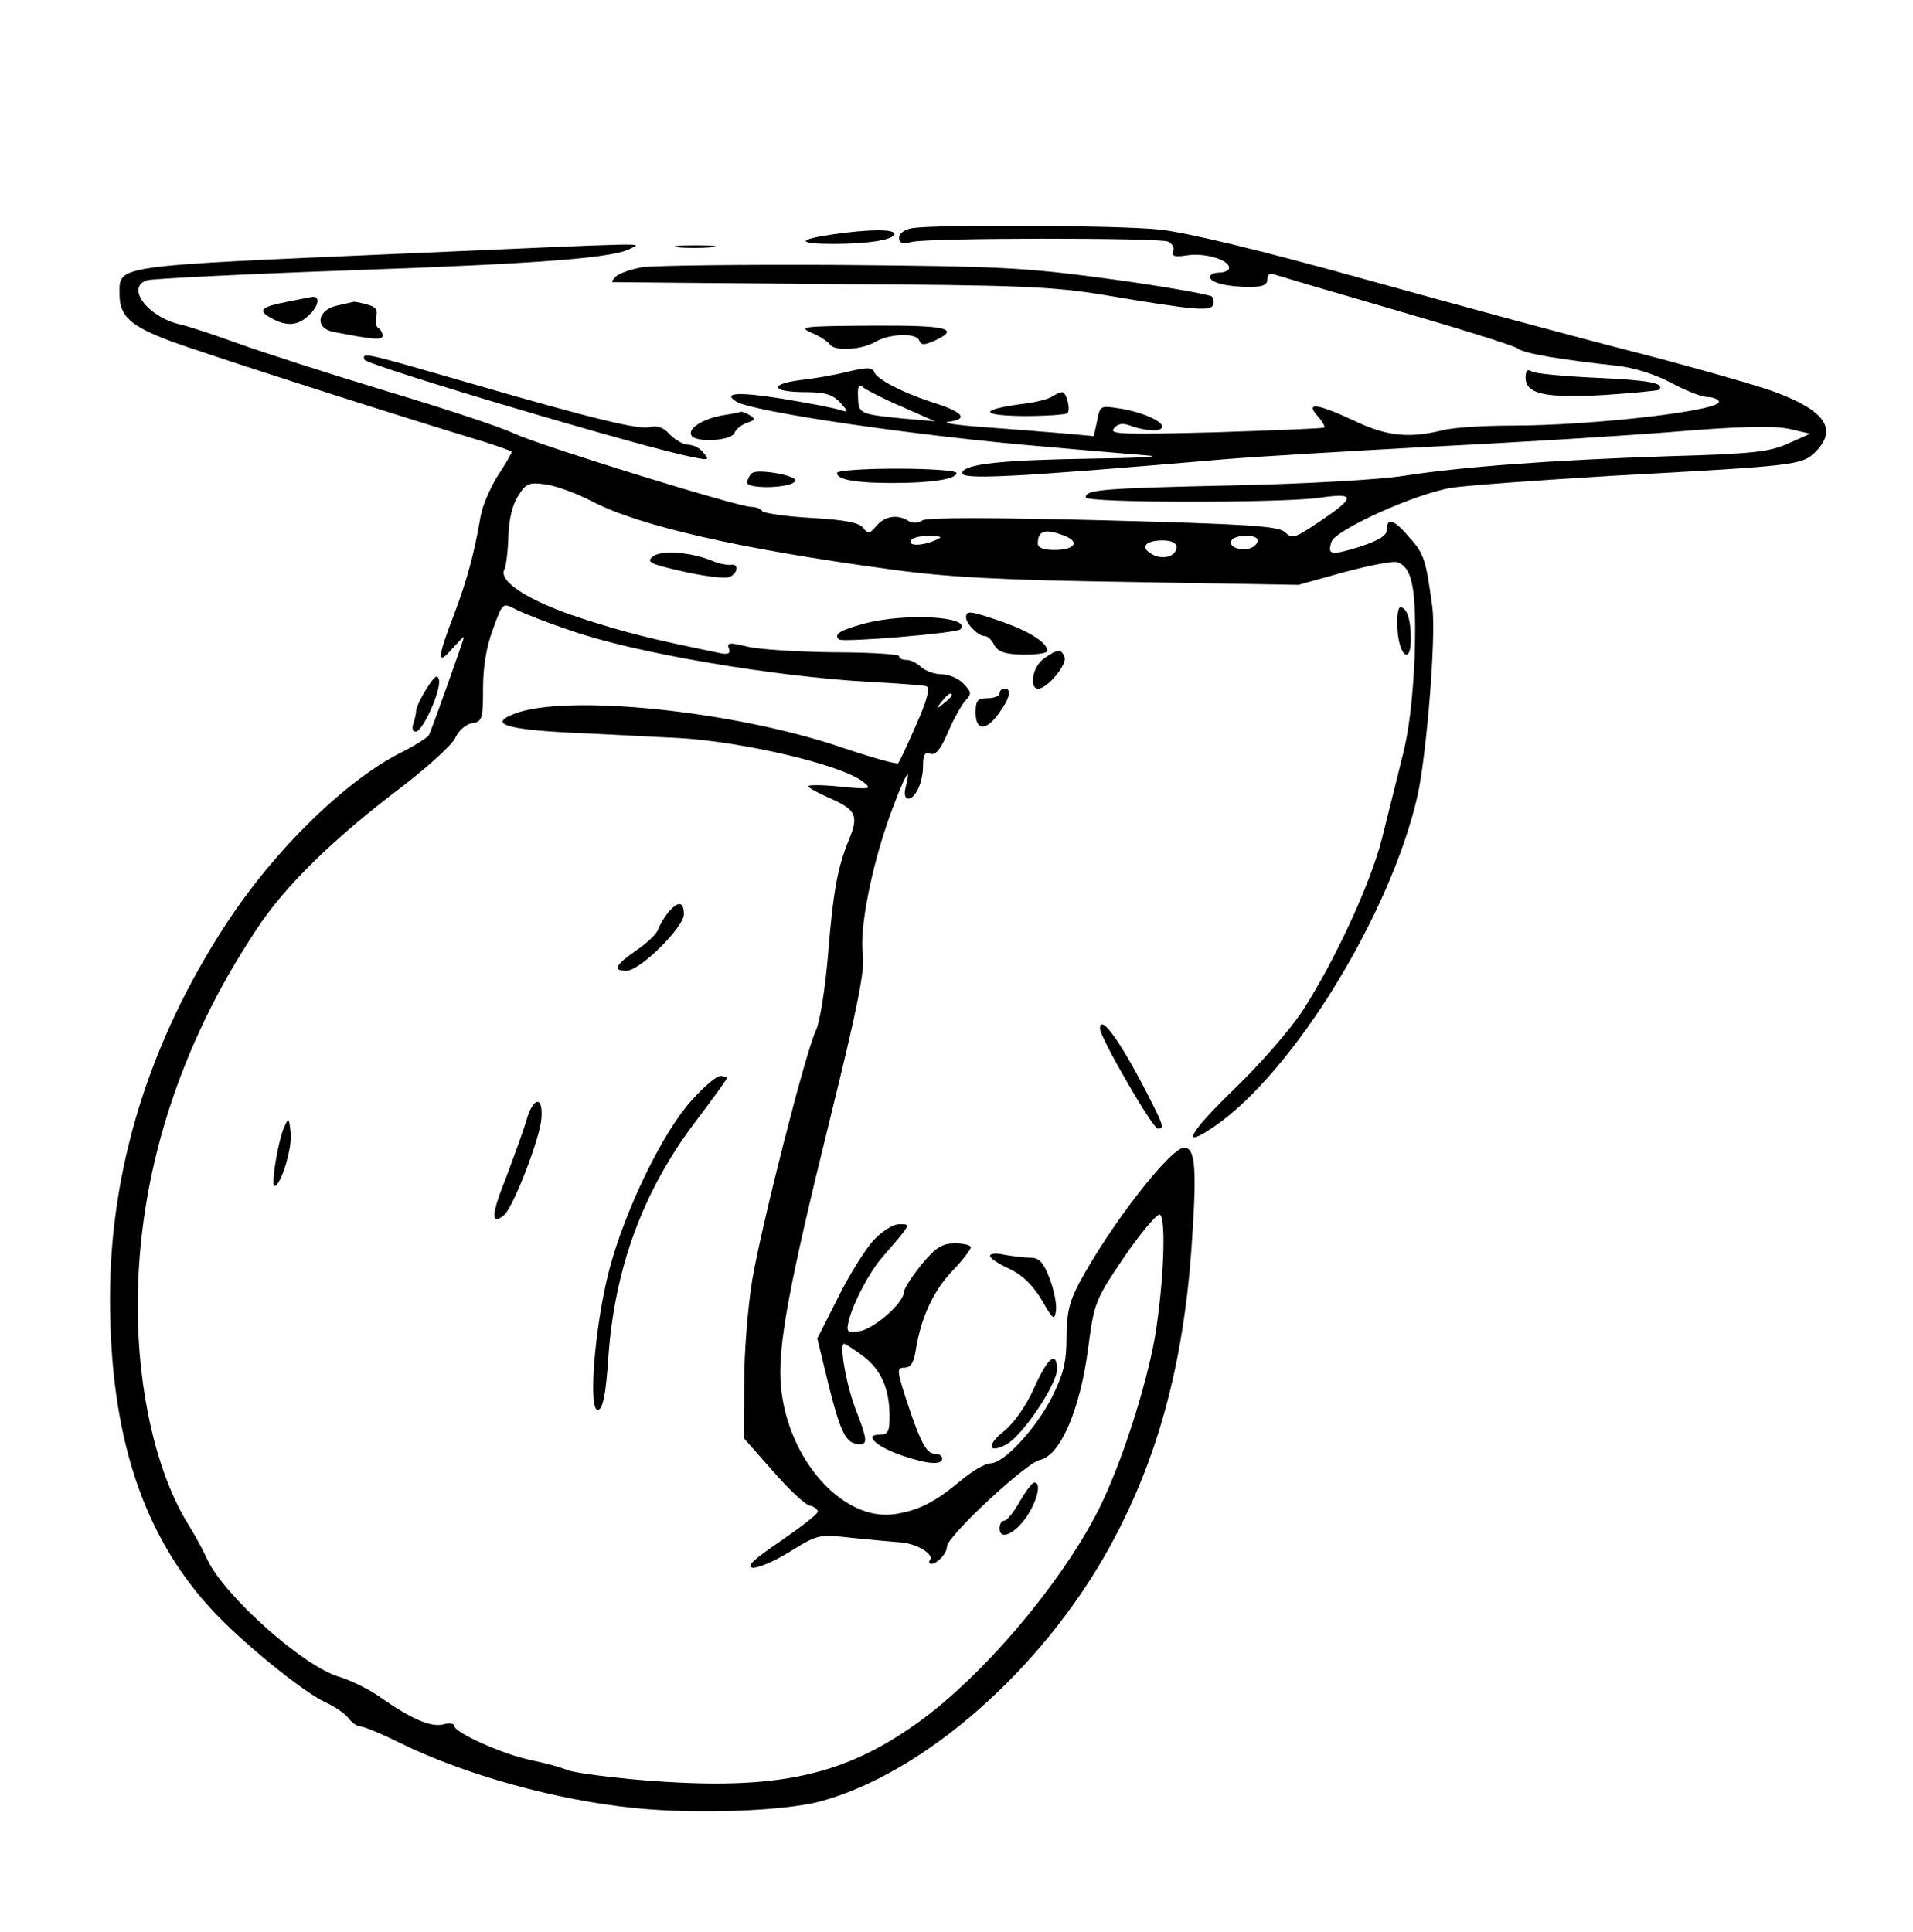 <?xml version="1.0" encoding="UTF-8" standalone="yes"?>
<svg version="1.0" xmlns="http://www.w3.org/2000/svg" width="300pt" height="303pt" viewBox="0 0 400 404" preserveAspectRatio="xMidYMid meet">
  <g transform="translate(0,404) scale(0.1,-0.1)" fill="#000000" stroke="none">
    <path d="M1908 3563 c-17 -3 -28 -11 -28 -20 0 -11 6 -14 26 -9 34 9 515 9
536 1 9 -4 14 -13 11 -20 -4 -11 3 -13 29 -9 36 6 88 -9 88 -26 0 -5 -9 -10
-20 -10 -11 0 -20 -4 -20 -9 0 -12 36 -21 83 -21 27 0 37 4 37 16 0 11 5 14
18 9 9 -3 124 -37 255 -75 131 -38 244 -73 251 -79 12 -10 88 -23 208 -36 35
-4 80 -18 113 -36 30 -16 63 -29 74 -29 11 0 22 -4 25 -9 12 -19 -262 -51
-434 -51 -58 0 -123 -4 -145 -10 -69 -17 -116 -12 -183 20 -77 36 -104 40 -77
10 10 -11 16 -22 14 -24 -2 -2 -105 -6 -228 -10 -195 -5 -222 -4 -212 8 9 11
19 12 37 5 31 -11 64 -12 64 -1 0 12 -44 31 -90 38 -39 6 -40 6 -46 -26 l-7
-32 -66 6 c-36 3 -111 9 -166 13 -55 4 -88 9 -72 11 41 5 33 19 -25 38 -70 22
-125 51 -130 66 -4 10 -15 10 -54 1 -27 -7 -73 -15 -102 -18 -66 -9 -58 -25
12 -25 41 0 57 -5 72 -21 19 -21 19 -22 -1 -16 -11 4 -64 14 -118 23 -93 15
-128 13 -97 -6 34 -21 378 -72 645 -94 99 -9 198 -17 220 -19 22 -2 -32 -5
-120 -6 -190 -3 -267 -11 -273 -29 -5 -16 97 -11 553 28 61 5 245 16 410 25
165 8 395 22 512 31 152 13 223 14 255 7 l43 -10 -45 -20 c-39 -18 -74 -22
-250 -27 -245 -8 -432 -22 -555 -41 -49 -8 -209 -17 -355 -20 -277 -6 -310 -9
-310 -25 0 -12 407 -12 488 -1 82 12 79 1 -19 -63 -33 -21 -38 -22 -52 -9 -13
13 -76 17 -379 25 -239 6 -368 6 -379 0 -9 -6 -21 -7 -30 -1 -23 14 -48 10
-66 -10 -15 -18 -18 -18 -28 -5 -8 11 -38 17 -108 21 -54 3 -100 10 -103 14
-3 5 -13 9 -23 9 -28 0 -435 126 -495 153 -31 15 -154 55 -274 91 -119 36
-255 80 -302 97 -47 17 -103 36 -125 41 -67 16 -113 78 -67 92 9 3 204 13 432
21 397 14 547 26 580 46 20 11 56 12 -470 -11 -621 -27 -600 -24 -600 -86 0
-45 23 -66 106 -97 64 -24 421 -139 627 -202 48 -14 87 -28 87 -30 0 -2 -13
-26 -30 -51 -16 -26 -32 -64 -35 -83 -13 -77 -29 -136 -56 -207 -35 -91 -36
-108 -4 -71 14 15 25 27 25 25 -1 -8 -68 -196 -73 -205 -4 -6 -28 -21 -53 -34
-116 -56 -269 -204 -371 -361 -160 -244 -243 -511 -243 -783 0 -284 67 -492
211 -649 62 -68 190 -172 238 -195 20 -9 42 -24 49 -33 7 -10 19 -18 25 -18 7
0 44 -15 82 -34 138 -68 331 -121 494 -137 130 -13 310 -6 386 14 217 59 463
275 604 530 100 181 154 378 172 622 12 170 9 215 -15 215 -29 0 -156 -164
-220 -284 -20 -38 -26 -63 -26 -113 0 -51 -6 -75 -30 -124 -35 -68 -101 -139
-129 -139 -11 0 -38 -16 -62 -36 -54 -45 -87 -62 -137 -70 -108 -17 -225 113
-239 266 -8 81 16 210 103 562 58 235 73 312 68 344 -7 52 18 182 58 292 29
79 45 108 32 57 -4 -15 -2 -25 5 -25 15 0 31 34 31 69 0 23 4 29 15 25 11 -4
21 8 36 42 11 27 28 57 36 67 15 16 15 19 -2 37 -10 11 -31 20 -46 20 -15 0
-34 7 -43 15 -8 8 -22 15 -30 15 -9 0 -16 3 -16 8 0 4 -62 8 -138 8 -75 1
-156 6 -180 12 -36 9 -43 8 -38 -4 4 -10 -1 -13 -17 -10 -151 31 -198 43 -291
73 -109 35 -176 78 -161 103 3 6 7 36 8 68 1 37 9 68 21 86 16 25 22 28 57 23
22 -3 66 -19 98 -36 99 -51 308 -99 626 -142 117 -16 227 -22 500 -26 l350 -6
97 27 c53 14 103 24 111 20 31 -12 39 -59 35 -196 -4 -90 -12 -160 -27 -215
-11 -46 -30 -120 -41 -165 -24 -96 -99 -257 -166 -361 -26 -40 -90 -113 -143
-164 -96 -93 -115 -129 -41 -78 166 115 368 445 424 691 19 87 39 332 31 394
-13 97 -17 112 -47 145 -33 39 -48 44 -48 18 0 -13 -17 -23 -56 -36 -61 -19
-69 -18 -60 10 8 25 176 101 251 113 33 5 184 16 335 25 384 21 398 22 426 50
47 47 21 86 -84 125 -31 12 -160 49 -287 82 -126 32 -384 102 -571 154 -223
62 -373 98 -430 104 -87 9 -461 11 -516 3z m-21 -374 l68 -30 -69 6 c-89 9
-91 10 -92 45 -1 23 2 28 12 19 7 -5 43 -24 81 -40z m338 -269 c34 -13 23 -30
-21 -30 -22 0 -34 5 -34 13 0 28 15 32 55 17z m-270 -10 c-28 -12 -57 -12 -50
0 3 6 21 10 38 9 27 0 29 -2 12 -9z m675 0 c0 -6 -7 -13 -15 -16 -20 -8 -48 3
-40 16 8 13 55 13 55 0z m-170 -14 c0 -19 -28 -28 -51 -15 -26 14 -15 29 22
29 18 0 29 -5 29 -14z m-1268 -174 c132 -47 426 -97 628 -108 58 -3 110 -7
117 -9 8 -3 2 -28 -21 -80 -18 -41 -35 -78 -38 -81 -3 -3 -59 13 -124 35 -224
75 -568 110 -677 69 -56 -21 -22 -33 114 -40 74 -3 175 -9 224 -11 135 -7 345
-56 390 -92 19 -15 15 -16 -47 -10 -38 4 -68 4 -68 1 0 -3 20 -14 45 -25 55
-24 61 -37 40 -87 -24 -59 -33 -108 -44 -245 -6 -69 -17 -138 -25 -154 -21
-43 -113 -404 -133 -521 -9 -54 -17 -151 -17 -215 l-1 -116 60 -68 c32 -37 67
-70 77 -73 10 -2 18 -8 18 -13 0 -5 -35 -32 -77 -61 -56 -38 -73 -53 -60 -56
10 -2 46 13 78 33 60 37 61 37 132 29 40 -4 83 -8 97 -9 32 -1 72 -23 65 -36
-4 -5 -2 -9 2 -9 13 0 33 22 33 36 0 21 164 174 194 181 43 9 84 104 101 232
13 98 14 101 76 193 35 51 69 91 74 88 14 -7 8 -146 -10 -255 -19 -108 -71
-268 -118 -362 -79 -156 -244 -350 -379 -446 -162 -116 -307 -144 -603 -117
-60 6 -119 14 -130 19 -11 5 -44 14 -73 20 -60 12 -162 58 -162 72 0 5 -11 7
-24 3 -26 -6 -67 12 -131 57 -22 16 -61 35 -87 43 -74 22 -238 168 -274 244
-9 20 -27 53 -39 72 -67 107 -107 279 -107 459 0 271 85 542 248 787 60 92
162 191 306 300 53 41 103 86 110 101 7 16 23 29 36 31 20 3 22 9 22 72 0 46
7 88 21 125 20 55 20 55 47 41 15 -8 66 -28 114 -44z m798 -136 c0 -2 -8 -10
-17 -17 -16 -13 -17 -12 -4 4 13 16 21 21 21 13z"/>
    <path d="M1398 2133 c-8 -10 -18 -26 -21 -35 -3 -10 -24 -30 -46 -45 -45 -31
-51 -43 -21 -43 28 0 120 91 120 118 0 27 -12 28 -32 5z"/>
    <path d="M1446 1739 c-61 -68 -139 -229 -172 -354 -31 -119 -45 -300 -23 -293
10 3 16 34 21 109 13 187 72 347 181 492 37 49 67 90 67 93 0 2 -6 4 -14 4 -8
0 -35 -23 -60 -51z"/>
    <path d="M1101 1698 c-7 -24 -27 -78 -43 -121 -31 -77 -32 -101 -4 -78 19 16
75 160 78 202 4 48 -17 46 -31 -3z"/>
    <path d="M593 1680 c-12 -29 -27 -120 -19 -120 13 0 37 78 34 110 -4 34 -4 35
-15 10z"/>
    <path d="M2132 900 c-12 -22 -27 -40 -32 -40 -6 0 -10 -7 -10 -16 0 -26 32
-12 57 25 22 33 31 71 16 71 -5 0 -18 -18 -31 -40z"/>
    <path d="M1742 3550 c-76 -11 -76 -20 0 -20 76 0 128 9 128 21 0 10 -52 10
-128 -1z"/>
    <path d="M1417 3523 c18 -2 50 -2 70 0 21 2 7 4 -32 4 -38 0 -55 -2 -38 -4z"/>
    <path d="M1342 3481 c-23 -4 -48 -13 -54 -19 -7 -7 -10 -12 -7 -12 2 0 207 -2
454 -4 397 -2 465 -5 575 -23 183 -31 218 -34 226 -22 3 6 2 14 -2 19 -5 4
-99 21 -209 36 -184 25 -230 27 -570 30 -203 1 -389 -1 -413 -5z"/>
    <path d="M601 3409 c-52 -10 -61 -17 -41 -30 35 -22 61 -22 85 1 22 20 25 42
7 39 -4 -1 -27 -5 -51 -10z"/>
    <path d="M705 3401 c-42 -9 -48 -47 -8 -55 82 -16 103 -18 103 -8 0 6 -4 13
-9 16 -5 3 -7 14 -4 25 3 13 -2 20 -19 24 -13 4 -25 6 -28 6 -3 -1 -18 -4 -35
-8z"/>
    <path d="M1697 3344 c17 -7 34 -18 38 -24 9 -15 66 -12 95 5 31 18 87 19 92 3
4 -10 10 -10 31 -1 57 26 28 33 -130 32 -144 -1 -155 -2 -126 -15z"/>
    <path d="M762 3288 c4 -12 593 -187 687 -204 33 -7 35 -6 22 9 -7 10 -22 17
-32 17 -10 0 -27 10 -38 21 -13 15 -27 20 -42 16 -23 -6 -115 16 -374 91 -225
65 -228 66 -223 50z"/>
    <path d="M3190 3250 c0 -34 42 -43 164 -36 61 4 112 9 115 11 13 14 -22 20
-132 25 -67 3 -128 9 -134 13 -9 6 -13 2 -13 -13z"/>
    <path d="M2200 3211 c-8 -6 -37 -13 -65 -16 -88 -12 -86 -24 6 -25 47 0 88 3
91 6 7 7 -2 44 -11 44 -3 0 -13 -4 -21 -9z"/>
    <path d="M1508 3171 c-41 -8 -71 -28 -62 -42 9 -15 84 -11 90 6 3 8 15 17 26
21 16 5 18 8 7 15 -8 5 -16 8 -19 8 -3 -1 -22 -5 -42 -8z"/>
    <path d="M1573 3051 c-5 -3 -9 -12 -11 -19 -3 -16 97 -13 101 3 2 11 -78 25
-90 16z"/>
    <path d="M1750 3051 c0 -14 39 -21 116 -21 81 0 134 8 134 21 0 5 -56 9 -125
9 -69 0 -125 -4 -125 -9z"/>
    <path d="M1366 2877 c-16 -12 -8 -16 62 -32 44 -10 87 -15 96 -12 19 7 22 29
4 26 -7 -1 -24 2 -38 8 -46 19 -106 23 -124 10z"/>
    <path d="M2922 2723 c4 -56 28 -73 28 -20 0 41 -8 67 -22 67 -5 0 -8 -21 -6
-47z"/>
    <path d="M2020 2749 c0 -13 25 -39 39 -39 6 0 15 -8 20 -19 8 -14 22 -19 61
-20 27 0 50 3 50 8 0 17 -38 41 -95 61 -67 23 -75 24 -75 9z"/>
    <path d="M1807 2736 c-51 -14 -64 -22 -53 -33 7 -7 246 13 254 21 26 27 -115
35 -201 12z"/>
    <path d="M2183 2663 c-24 -16 -32 -63 -12 -63 19 0 61 51 55 66 -7 18 -15 17
-43 -3z"/>
    <path d="M892 2600 c-12 -19 -22 -40 -22 -47 0 -6 -3 -18 -6 -27 -3 -9 -1 -16
5 -16 15 0 53 85 49 108 -3 13 -9 9 -26 -18z"/>
    <path d="M2090 2590 c0 -5 -11 -10 -25 -10 -21 0 -25 -5 -25 -30 0 -39 22 -39
49 -1 23 32 27 51 11 51 -5 0 -10 -4 -10 -10z"/>
    <path d="M2300 1889 c0 -18 110 -209 121 -209 13 0 12 5 -12 53 -61 122 -109
191 -109 156z"/>
    <path d="M1826 1446 c-17 -19 -51 -73 -74 -120 l-43 -85 25 -103 c25 -98 36
-118 64 -118 16 0 15 11 -7 68 -21 52 -37 142 -26 142 3 0 21 -12 40 -26 37
-28 55 -68 55 -125 0 -33 -3 -39 -21 -39 -34 0 -6 -26 48 -44 53 -18 83 -20
83 -6 0 6 -7 10 -15 10 -18 0 -30 23 -59 110 -21 65 -21 70 -5 70 13 0 20 10
24 38 11 68 37 123 76 164 22 23 39 45 39 50 0 4 -15 8 -33 8 -27 0 -40 -8
-70 -44 -20 -25 -37 -51 -37 -58 0 -23 -65 -79 -95 -82 -24 -3 -26 -1 -20 23
9 37 43 101 69 131 62 72 62 70 36 70 -13 0 -36 -15 -54 -34z"/>
    <path d="M2070 1414 c0 -5 18 -17 40 -27 28 -13 49 -34 68 -65 24 -42 27 -44
30 -23 2 13 -4 43 -13 67 -13 34 -22 44 -40 44 -12 0 -37 3 -54 6 -17 4 -31 3
-31 -2z"/>
    <path d="M2162 1137 c-17 -38 -43 -74 -63 -90 -37 -29 -33 -48 6 -27 33 18
105 125 105 156 0 41 -19 26 -48 -39z"/>
  </g>
</svg>
